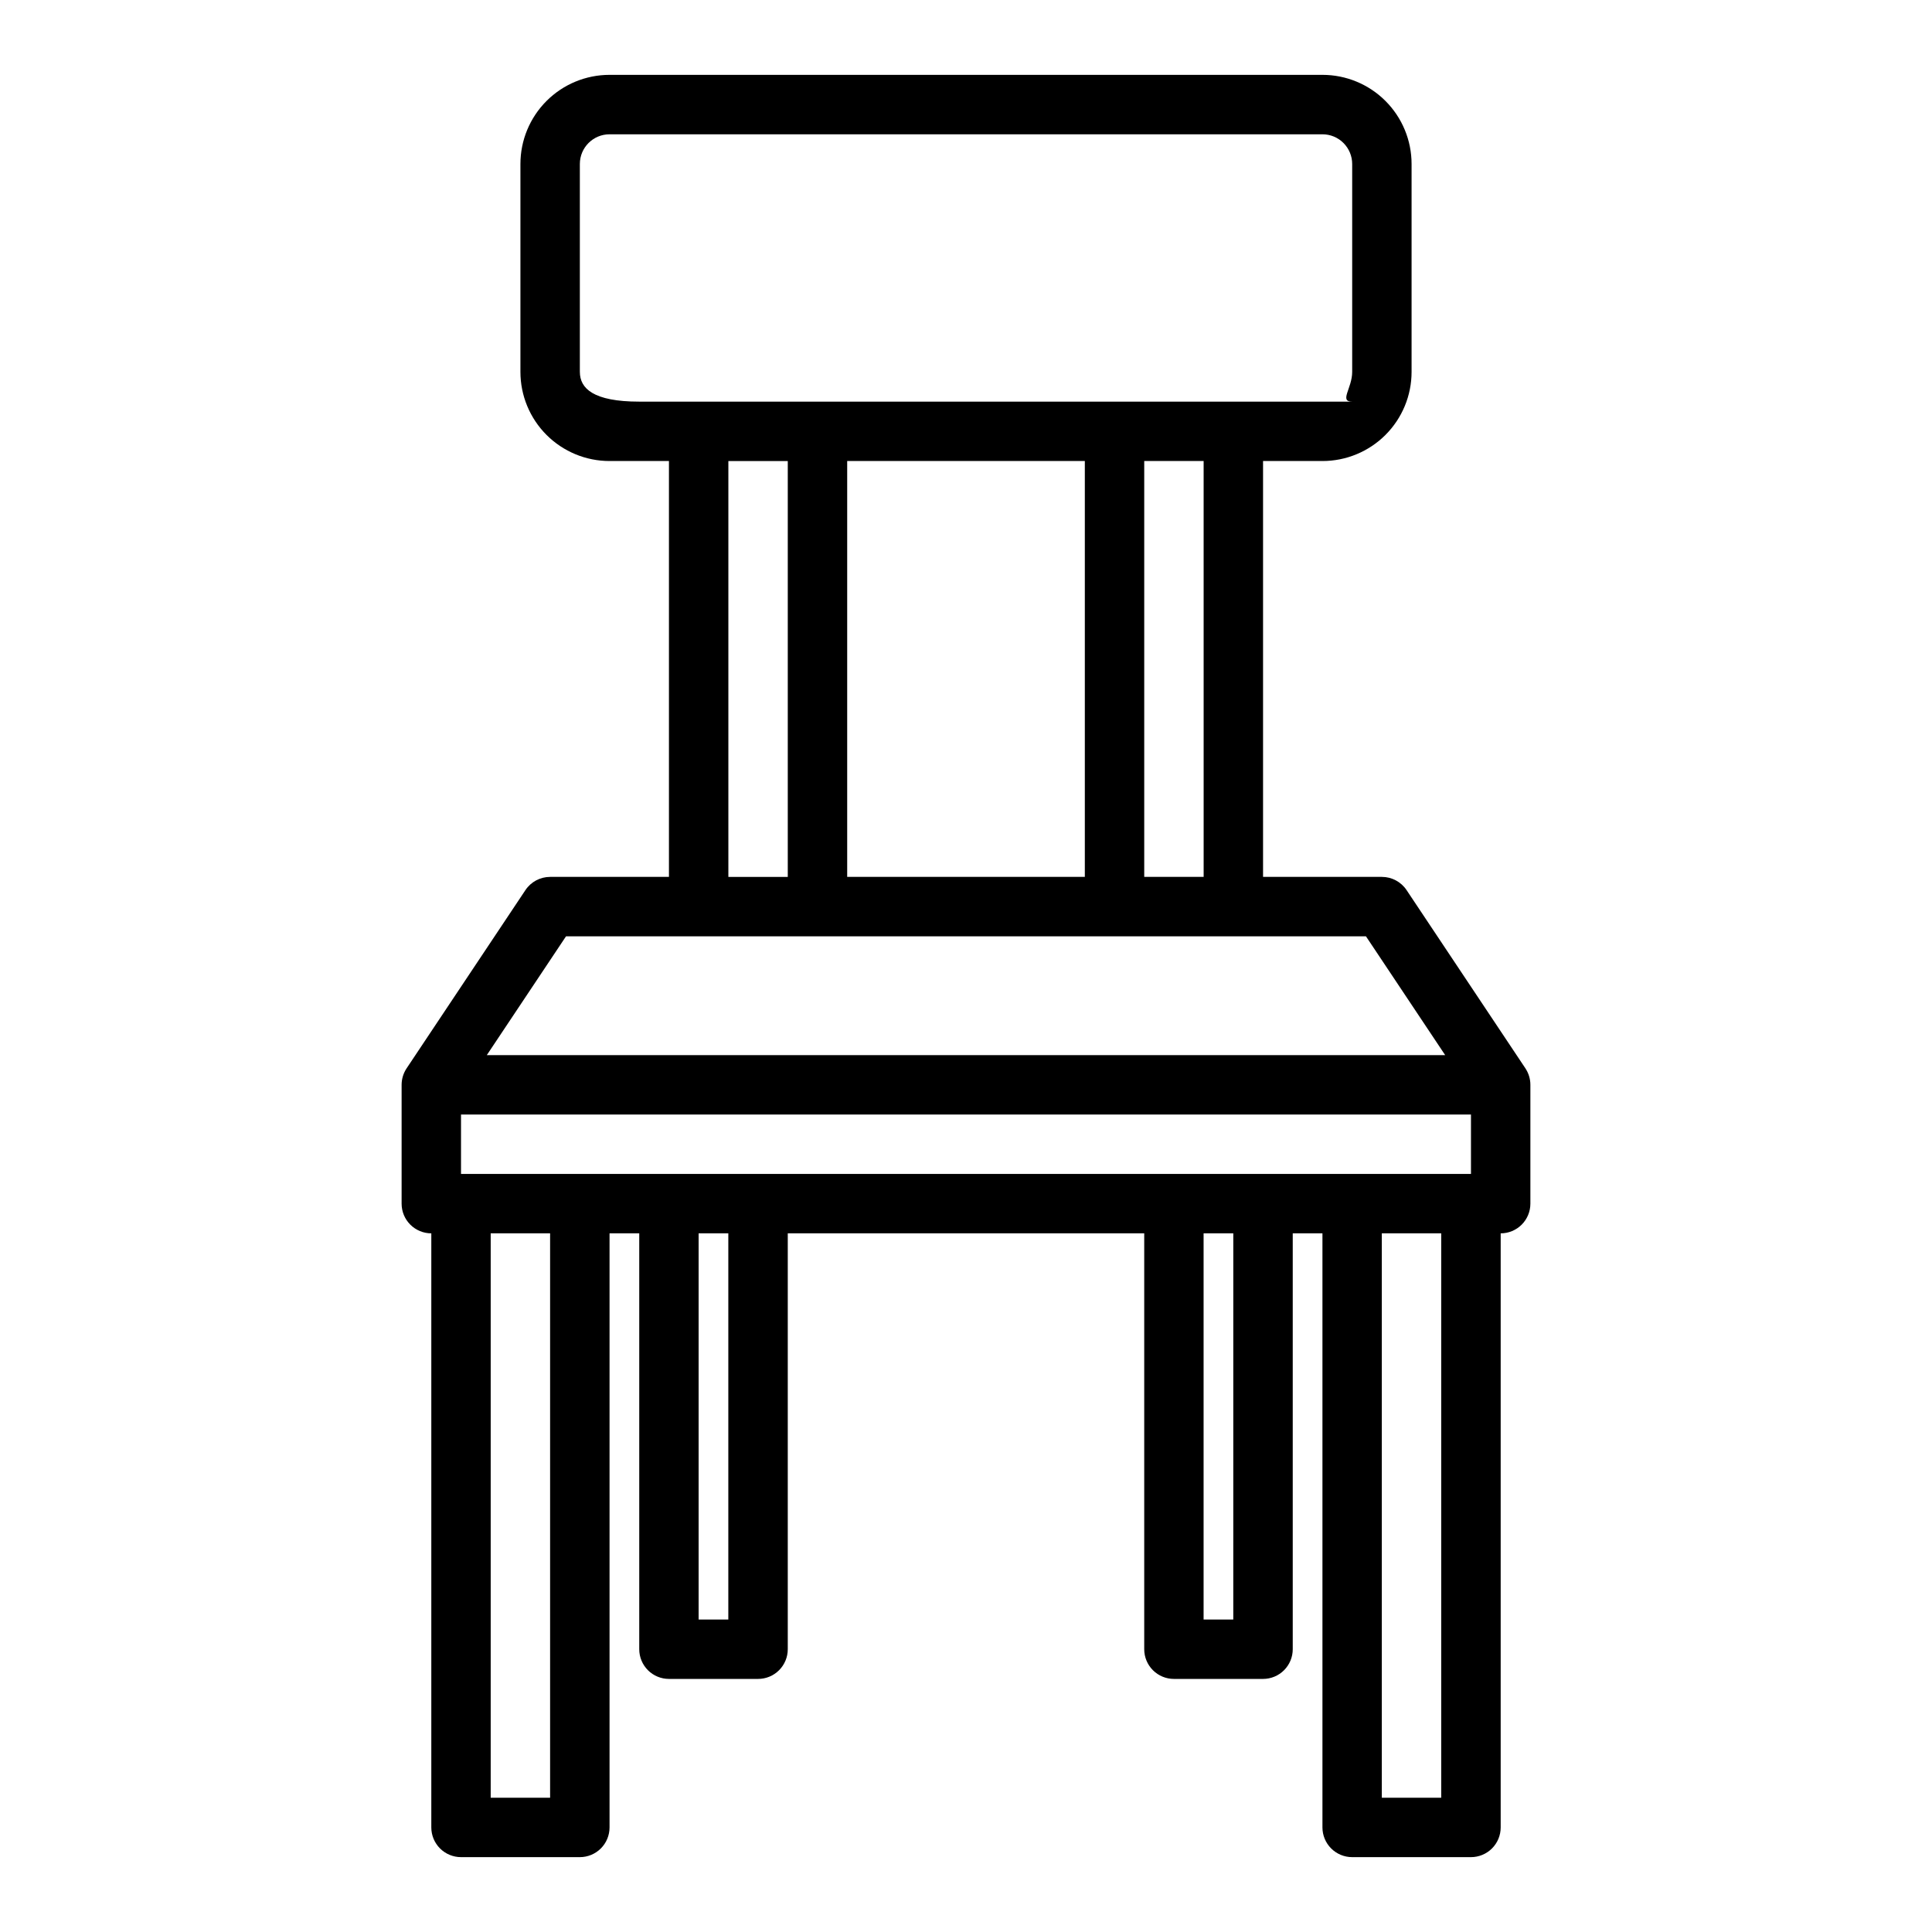 <?xml version="1.0" encoding="UTF-8"?>
<!-- The Best Svg Icon site in the world: iconSvg.co, Visit us! https://iconsvg.co -->
<svg fill="#000000" width="800px" height="800px" version="1.1" viewBox="144 144 512 512" xmlns="http://www.w3.org/2000/svg">
 <path d="m548.25 427.12-31.488-47.23c-1.461-2.191-3.918-3.504-6.551-3.504h-31.488v-110.21h15.742c6.266 0 12.273-2.488 16.699-6.918 4.43-4.43 6.918-10.438 6.918-16.699v-55.105c0-6.262-2.488-12.27-6.918-16.699-4.426-4.43-10.434-6.918-16.699-6.918h-188.93c-6.266 0-12.27 2.488-16.699 6.918-4.43 4.43-6.918 10.438-6.918 16.699v55.105c0 6.262 2.488 12.27 6.918 16.699 4.43 4.43 10.434 6.918 16.699 6.918h15.742v110.21h-31.488c-2.629 0-5.09 1.312-6.547 3.504l-31.488 47.23c-0.863 1.297-1.32 2.816-1.324 4.371v31.488c0 2.086 0.828 4.09 2.305 5.566 1.477 1.473 3.481 2.305 5.566 2.305v157.44c0 2.086 0.832 4.09 2.309 5.566 1.477 1.473 3.477 2.305 5.566 2.305h31.488c2.086 0 4.09-0.832 5.566-2.305 1.473-1.477 2.305-3.481 2.305-5.566v-157.44h7.871v110.21c0 2.09 0.828 4.09 2.305 5.566 1.477 1.477 3.481 2.305 5.566 2.305h23.617c2.086 0 4.09-0.828 5.566-2.305 1.477-1.477 2.305-3.477 2.305-5.566v-110.21h94.465v110.21c0 2.09 0.828 4.09 2.305 5.566 1.477 1.477 3.481 2.305 5.566 2.305h23.617c2.086 0 4.09-0.828 5.566-2.305 1.477-1.477 2.305-3.477 2.305-5.566v-110.21h7.871v157.44c0 2.086 0.832 4.09 2.309 5.566 1.477 1.473 3.477 2.305 5.566 2.305h31.488c2.086 0 4.09-0.832 5.566-2.305 1.477-1.477 2.305-3.481 2.305-5.566v-157.44c2.086 0 4.09-0.832 5.566-2.305 1.477-1.477 2.305-3.481 2.305-5.566v-31.488c0-1.555-0.461-3.074-1.32-4.371zm-85.27-50.734h-15.746v-110.21h15.742zm-94.465 0v-110.21h62.977v110.21zm-70.848-133.82v-55.105c0-4.348 3.523-7.871 7.871-7.871h188.93c2.09 0 4.094 0.828 5.566 2.305 1.477 1.477 2.309 3.481 2.309 5.566v55.105c0 4.344-3.527 7.871 0 7.871h-188.93c-12.219 0-15.742-3.527-15.742-7.871zm39.359 23.617h15.742v110.21h-15.742zm-43.023 125.95h211.99l20.996 31.488h-253.98zm239.82 62.977h-267.65v-15.742h267.65zm-244.04 165.31h-15.742v-149.57h15.742zm47.23-47.23h-7.871v-102.34h7.871zm133.82 0h-7.867v-102.34h7.871zm55.105 47.23h-15.742v-149.57h15.742z"/>
</svg>